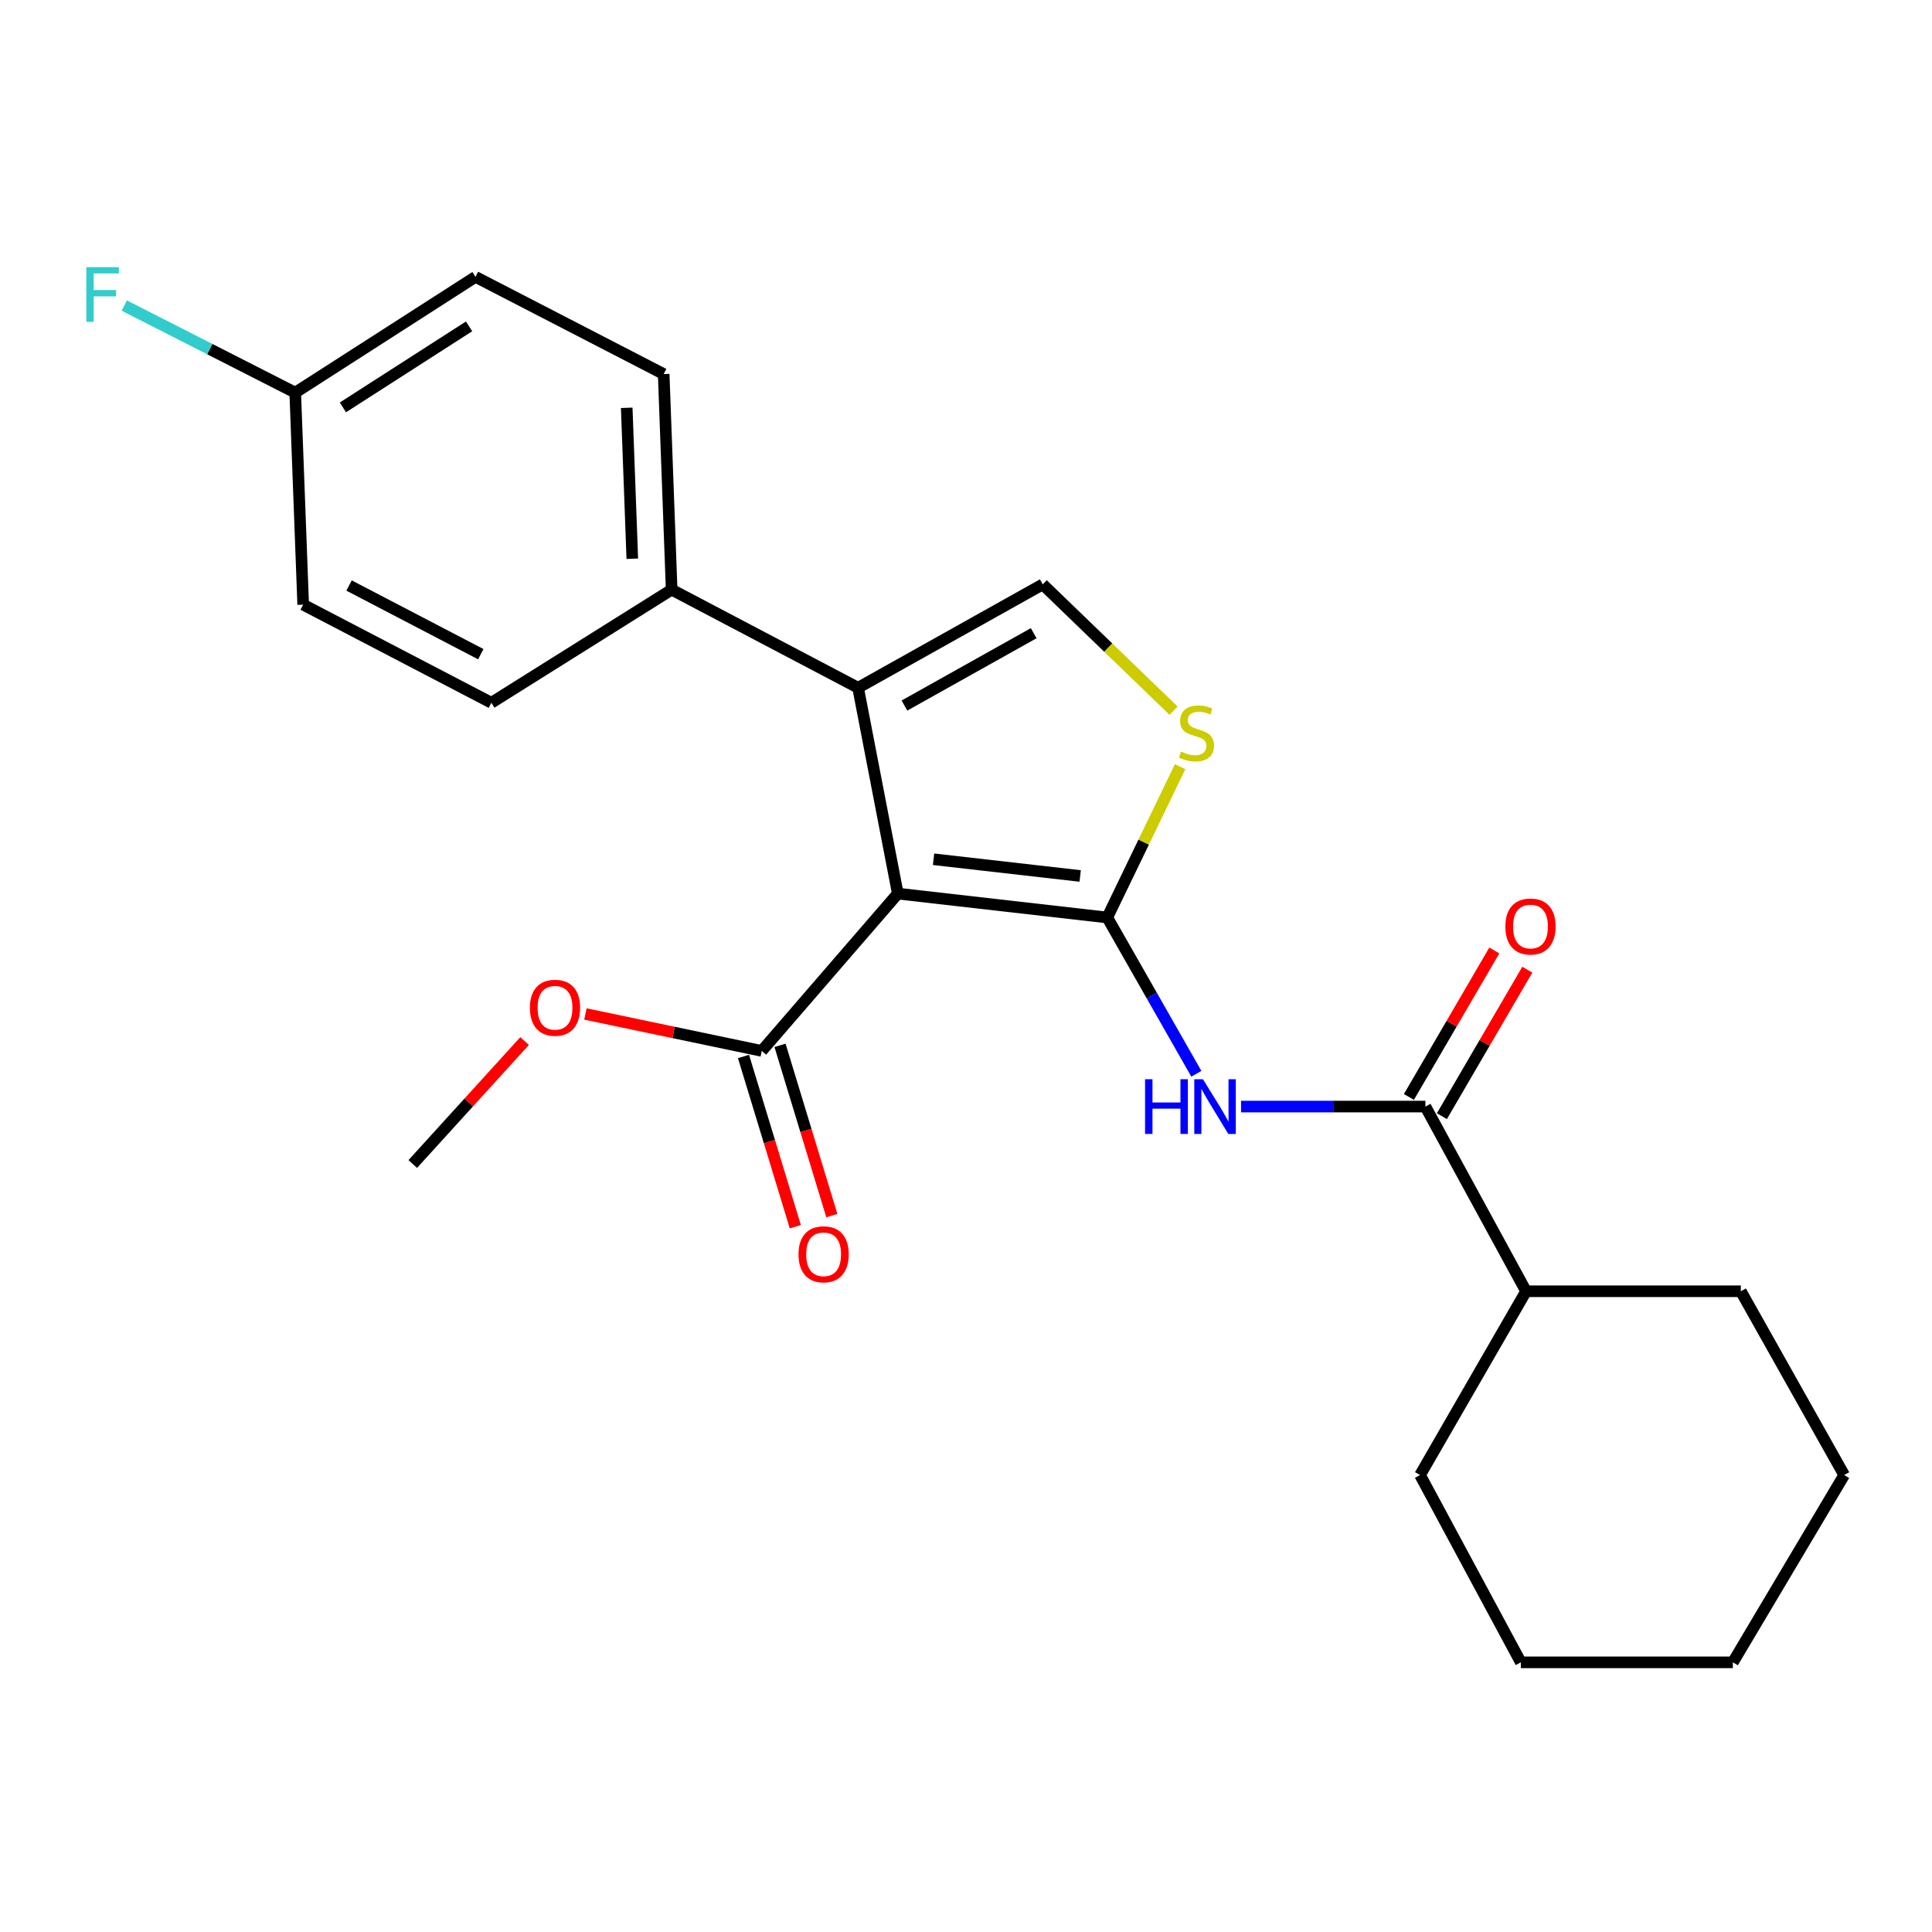 <?xml version='1.0' encoding='iso-8859-1'?>
<svg version='1.1' baseProfile='full'
              xmlns='http://www.w3.org/2000/svg'
                      xmlns:rdkit='http://www.rdkit.org/xml'
                      xmlns:xlink='http://www.w3.org/1999/xlink'
                  xml:space='preserve'
width='1000px' height='1000px' viewBox='0 0 1000 1000'>
<!-- END OF HEADER -->
<rect style='opacity:1.0;fill:#FFFFFF;stroke:none' width='1000' height='1000' x='0' y='0'> </rect>
<path class='bond-0' d='M 573.117,474.893 L 464.708,462.53' style='fill:none;fill-rule:evenodd;stroke:#000000;stroke-width:6px;stroke-linecap:butt;stroke-linejoin:miter;stroke-opacity:1' />
<path class='bond-0' d='M 559.095,453.403 L 483.209,444.749' style='fill:none;fill-rule:evenodd;stroke:#000000;stroke-width:6px;stroke-linecap:butt;stroke-linejoin:miter;stroke-opacity:1' />
<path class='bond-2' d='M 573.117,474.893 L 596.171,515.339' style='fill:none;fill-rule:evenodd;stroke:#000000;stroke-width:6px;stroke-linecap:butt;stroke-linejoin:miter;stroke-opacity:1' />
<path class='bond-2' d='M 596.171,515.339 L 619.226,555.785' style='fill:none;fill-rule:evenodd;stroke:#0000FF;stroke-width:6px;stroke-linecap:butt;stroke-linejoin:miter;stroke-opacity:1' />
<path class='bond-3' d='M 573.117,474.893 L 591.975,435.862' style='fill:none;fill-rule:evenodd;stroke:#000000;stroke-width:6px;stroke-linecap:butt;stroke-linejoin:miter;stroke-opacity:1' />
<path class='bond-3' d='M 591.975,435.862 L 610.834,396.831' style='fill:none;fill-rule:evenodd;stroke:#CCCC00;stroke-width:6px;stroke-linecap:butt;stroke-linejoin:miter;stroke-opacity:1' />
<path class='bond-1' d='M 464.708,462.53 L 444.144,355.977' style='fill:none;fill-rule:evenodd;stroke:#000000;stroke-width:6px;stroke-linecap:butt;stroke-linejoin:miter;stroke-opacity:1' />
<path class='bond-6' d='M 464.708,462.53 L 394.287,543.952' style='fill:none;fill-rule:evenodd;stroke:#000000;stroke-width:6px;stroke-linecap:butt;stroke-linejoin:miter;stroke-opacity:1' />
<path class='bond-7' d='M 444.144,355.977 L 347.648,305.209' style='fill:none;fill-rule:evenodd;stroke:#000000;stroke-width:6px;stroke-linecap:butt;stroke-linejoin:miter;stroke-opacity:1' />
<path class='bond-24' d='M 444.144,355.977 L 539.718,302.475' style='fill:none;fill-rule:evenodd;stroke:#000000;stroke-width:6px;stroke-linecap:butt;stroke-linejoin:miter;stroke-opacity:1' />
<path class='bond-24' d='M 468.133,365.196 L 535.035,327.745' style='fill:none;fill-rule:evenodd;stroke:#000000;stroke-width:6px;stroke-linecap:butt;stroke-linejoin:miter;stroke-opacity:1' />
<path class='bond-5' d='M 642.364,572.761 L 690.074,572.761' style='fill:none;fill-rule:evenodd;stroke:#0000FF;stroke-width:6px;stroke-linecap:butt;stroke-linejoin:miter;stroke-opacity:1' />
<path class='bond-5' d='M 690.074,572.761 L 737.783,572.761' style='fill:none;fill-rule:evenodd;stroke:#000000;stroke-width:6px;stroke-linecap:butt;stroke-linejoin:miter;stroke-opacity:1' />
<path class='bond-4' d='M 607.461,367.863 L 573.589,335.169' style='fill:none;fill-rule:evenodd;stroke:#CCCC00;stroke-width:6px;stroke-linecap:butt;stroke-linejoin:miter;stroke-opacity:1' />
<path class='bond-4' d='M 573.589,335.169 L 539.718,302.475' style='fill:none;fill-rule:evenodd;stroke:#000000;stroke-width:6px;stroke-linecap:butt;stroke-linejoin:miter;stroke-opacity:1' />
<path class='bond-8' d='M 746.319,577.738 L 768.425,539.823' style='fill:none;fill-rule:evenodd;stroke:#000000;stroke-width:6px;stroke-linecap:butt;stroke-linejoin:miter;stroke-opacity:1' />
<path class='bond-8' d='M 768.425,539.823 L 790.531,501.908' style='fill:none;fill-rule:evenodd;stroke:#FF0000;stroke-width:6px;stroke-linecap:butt;stroke-linejoin:miter;stroke-opacity:1' />
<path class='bond-8' d='M 729.247,567.784 L 751.352,529.869' style='fill:none;fill-rule:evenodd;stroke:#000000;stroke-width:6px;stroke-linecap:butt;stroke-linejoin:miter;stroke-opacity:1' />
<path class='bond-8' d='M 751.352,529.869 L 773.458,491.954' style='fill:none;fill-rule:evenodd;stroke:#FF0000;stroke-width:6px;stroke-linecap:butt;stroke-linejoin:miter;stroke-opacity:1' />
<path class='bond-10' d='M 737.783,572.761 L 789.89,668.357' style='fill:none;fill-rule:evenodd;stroke:#000000;stroke-width:6px;stroke-linecap:butt;stroke-linejoin:miter;stroke-opacity:1' />
<path class='bond-9' d='M 384.834,546.829 L 398.244,590.885' style='fill:none;fill-rule:evenodd;stroke:#000000;stroke-width:6px;stroke-linecap:butt;stroke-linejoin:miter;stroke-opacity:1' />
<path class='bond-9' d='M 398.244,590.885 L 411.654,634.941' style='fill:none;fill-rule:evenodd;stroke:#FF0000;stroke-width:6px;stroke-linecap:butt;stroke-linejoin:miter;stroke-opacity:1' />
<path class='bond-9' d='M 403.741,541.074 L 417.15,585.131' style='fill:none;fill-rule:evenodd;stroke:#000000;stroke-width:6px;stroke-linecap:butt;stroke-linejoin:miter;stroke-opacity:1' />
<path class='bond-9' d='M 417.15,585.131 L 430.56,629.187' style='fill:none;fill-rule:evenodd;stroke:#FF0000;stroke-width:6px;stroke-linecap:butt;stroke-linejoin:miter;stroke-opacity:1' />
<path class='bond-13' d='M 394.287,543.952 L 348.647,534.39' style='fill:none;fill-rule:evenodd;stroke:#000000;stroke-width:6px;stroke-linecap:butt;stroke-linejoin:miter;stroke-opacity:1' />
<path class='bond-13' d='M 348.647,534.39 L 303.007,524.828' style='fill:none;fill-rule:evenodd;stroke:#FF0000;stroke-width:6px;stroke-linecap:butt;stroke-linejoin:miter;stroke-opacity:1' />
<path class='bond-11' d='M 347.648,305.209 L 343.52,193.616' style='fill:none;fill-rule:evenodd;stroke:#000000;stroke-width:6px;stroke-linecap:butt;stroke-linejoin:miter;stroke-opacity:1' />
<path class='bond-11' d='M 327.279,289.201 L 324.39,211.086' style='fill:none;fill-rule:evenodd;stroke:#000000;stroke-width:6px;stroke-linecap:butt;stroke-linejoin:miter;stroke-opacity:1' />
<path class='bond-12' d='M 347.648,305.209 L 254.335,363.75' style='fill:none;fill-rule:evenodd;stroke:#000000;stroke-width:6px;stroke-linecap:butt;stroke-linejoin:miter;stroke-opacity:1' />
<path class='bond-18' d='M 789.89,668.357 L 901.055,668.357' style='fill:none;fill-rule:evenodd;stroke:#000000;stroke-width:6px;stroke-linecap:butt;stroke-linejoin:miter;stroke-opacity:1' />
<path class='bond-19' d='M 789.89,668.357 L 735.016,763.481' style='fill:none;fill-rule:evenodd;stroke:#000000;stroke-width:6px;stroke-linecap:butt;stroke-linejoin:miter;stroke-opacity:1' />
<path class='bond-16' d='M 343.52,193.616 L 246.112,143.31' style='fill:none;fill-rule:evenodd;stroke:#000000;stroke-width:6px;stroke-linecap:butt;stroke-linejoin:miter;stroke-opacity:1' />
<path class='bond-15' d='M 254.335,363.75 L 156.928,312.971' style='fill:none;fill-rule:evenodd;stroke:#000000;stroke-width:6px;stroke-linecap:butt;stroke-linejoin:miter;stroke-opacity:1' />
<path class='bond-15' d='M 248.86,338.609 L 180.675,303.064' style='fill:none;fill-rule:evenodd;stroke:#000000;stroke-width:6px;stroke-linecap:butt;stroke-linejoin:miter;stroke-opacity:1' />
<path class='bond-20' d='M 271.537,538.836 L 242.592,570.664' style='fill:none;fill-rule:evenodd;stroke:#FF0000;stroke-width:6px;stroke-linecap:butt;stroke-linejoin:miter;stroke-opacity:1' />
<path class='bond-20' d='M 242.592,570.664 L 213.647,602.493' style='fill:none;fill-rule:evenodd;stroke:#000000;stroke-width:6px;stroke-linecap:butt;stroke-linejoin:miter;stroke-opacity:1' />
<path class='bond-14' d='M 152.811,203.223 L 156.928,312.971' style='fill:none;fill-rule:evenodd;stroke:#000000;stroke-width:6px;stroke-linecap:butt;stroke-linejoin:miter;stroke-opacity:1' />
<path class='bond-17' d='M 152.811,203.223 L 108.568,180.69' style='fill:none;fill-rule:evenodd;stroke:#000000;stroke-width:6px;stroke-linecap:butt;stroke-linejoin:miter;stroke-opacity:1' />
<path class='bond-17' d='M 108.568,180.69 L 64.326,158.157' style='fill:none;fill-rule:evenodd;stroke:#33CCCC;stroke-width:6px;stroke-linecap:butt;stroke-linejoin:miter;stroke-opacity:1' />
<path class='bond-25' d='M 152.811,203.223 L 246.112,143.31' style='fill:none;fill-rule:evenodd;stroke:#000000;stroke-width:6px;stroke-linecap:butt;stroke-linejoin:miter;stroke-opacity:1' />
<path class='bond-25' d='M 177.484,210.865 L 242.795,168.926' style='fill:none;fill-rule:evenodd;stroke:#000000;stroke-width:6px;stroke-linecap:butt;stroke-linejoin:miter;stroke-opacity:1' />
<path class='bond-22' d='M 901.055,668.357 L 954.545,763.481' style='fill:none;fill-rule:evenodd;stroke:#000000;stroke-width:6px;stroke-linecap:butt;stroke-linejoin:miter;stroke-opacity:1' />
<path class='bond-21' d='M 735.016,763.481 L 787.178,860.428' style='fill:none;fill-rule:evenodd;stroke:#000000;stroke-width:6px;stroke-linecap:butt;stroke-linejoin:miter;stroke-opacity:1' />
<path class='bond-23' d='M 787.178,860.428 L 896.927,860.428' style='fill:none;fill-rule:evenodd;stroke:#000000;stroke-width:6px;stroke-linecap:butt;stroke-linejoin:miter;stroke-opacity:1' />
<path class='bond-26' d='M 954.545,763.481 L 896.927,860.428' style='fill:none;fill-rule:evenodd;stroke:#000000;stroke-width:6px;stroke-linecap:butt;stroke-linejoin:miter;stroke-opacity:1' />
<path  class='atom-3' d='M 592.682 558.601
L 596.522 558.601
L 596.522 570.641
L 611.002 570.641
L 611.002 558.601
L 614.842 558.601
L 614.842 586.921
L 611.002 586.921
L 611.002 573.841
L 596.522 573.841
L 596.522 586.921
L 592.682 586.921
L 592.682 558.601
' fill='#0000FF'/>
<path  class='atom-3' d='M 622.642 558.601
L 631.922 573.601
Q 632.842 575.081, 634.322 577.761
Q 635.802 580.441, 635.882 580.601
L 635.882 558.601
L 639.642 558.601
L 639.642 586.921
L 635.762 586.921
L 625.802 570.521
Q 624.642 568.601, 623.402 566.401
Q 622.202 564.201, 621.842 563.521
L 621.842 586.921
L 618.162 586.921
L 618.162 558.601
L 622.642 558.601
' fill='#0000FF'/>
<path  class='atom-4' d='M 611.306 389.017
Q 611.626 389.137, 612.946 389.697
Q 614.266 390.257, 615.706 390.617
Q 617.186 390.937, 618.626 390.937
Q 621.306 390.937, 622.866 389.657
Q 624.426 388.337, 624.426 386.057
Q 624.426 384.497, 623.626 383.537
Q 622.866 382.577, 621.666 382.057
Q 620.466 381.537, 618.466 380.937
Q 615.946 380.177, 614.426 379.457
Q 612.946 378.737, 611.866 377.217
Q 610.826 375.697, 610.826 373.137
Q 610.826 369.577, 613.226 367.377
Q 615.666 365.177, 620.466 365.177
Q 623.746 365.177, 627.466 366.737
L 626.546 369.817
Q 623.146 368.417, 620.586 368.417
Q 617.826 368.417, 616.306 369.577
Q 614.786 370.697, 614.826 372.657
Q 614.826 374.177, 615.586 375.097
Q 616.386 376.017, 617.506 376.537
Q 618.666 377.057, 620.586 377.657
Q 623.146 378.457, 624.666 379.257
Q 626.186 380.057, 627.266 381.697
Q 628.386 383.297, 628.386 386.057
Q 628.386 389.977, 625.746 392.097
Q 623.146 394.177, 618.786 394.177
Q 616.266 394.177, 614.346 393.617
Q 612.466 393.097, 610.226 392.177
L 611.306 389.017
' fill='#CCCC00'/>
<path  class='atom-9' d='M 779.174 479.551
Q 779.174 472.751, 782.534 468.951
Q 785.894 465.151, 792.174 465.151
Q 798.454 465.151, 801.814 468.951
Q 805.174 472.751, 805.174 479.551
Q 805.174 486.431, 801.774 490.351
Q 798.374 494.231, 792.174 494.231
Q 785.934 494.231, 782.534 490.351
Q 779.174 486.471, 779.174 479.551
M 792.174 491.031
Q 796.494 491.031, 798.814 488.151
Q 801.174 485.231, 801.174 479.551
Q 801.174 473.991, 798.814 471.191
Q 796.494 468.351, 792.174 468.351
Q 787.854 468.351, 785.494 471.151
Q 783.174 473.951, 783.174 479.551
Q 783.174 485.271, 785.494 488.151
Q 787.854 491.031, 792.174 491.031
' fill='#FF0000'/>
<path  class='atom-10' d='M 413.303 649.213
Q 413.303 642.413, 416.663 638.613
Q 420.023 634.813, 426.303 634.813
Q 432.583 634.813, 435.943 638.613
Q 439.303 642.413, 439.303 649.213
Q 439.303 656.093, 435.903 660.013
Q 432.503 663.893, 426.303 663.893
Q 420.063 663.893, 416.663 660.013
Q 413.303 656.133, 413.303 649.213
M 426.303 660.693
Q 430.623 660.693, 432.943 657.813
Q 435.303 654.893, 435.303 649.213
Q 435.303 643.653, 432.943 640.853
Q 430.623 638.013, 426.303 638.013
Q 421.983 638.013, 419.623 640.813
Q 417.303 643.613, 417.303 649.213
Q 417.303 654.933, 419.623 657.813
Q 421.983 660.693, 426.303 660.693
' fill='#FF0000'/>
<path  class='atom-14' d='M 274.273 521.612
Q 274.273 514.812, 277.633 511.012
Q 280.993 507.212, 287.273 507.212
Q 293.553 507.212, 296.913 511.012
Q 300.273 514.812, 300.273 521.612
Q 300.273 528.492, 296.873 532.412
Q 293.473 536.292, 287.273 536.292
Q 281.033 536.292, 277.633 532.412
Q 274.273 528.532, 274.273 521.612
M 287.273 533.092
Q 291.593 533.092, 293.913 530.212
Q 296.273 527.292, 296.273 521.612
Q 296.273 516.052, 293.913 513.252
Q 291.593 510.412, 287.273 510.412
Q 282.953 510.412, 280.593 513.212
Q 278.273 516.012, 278.273 521.612
Q 278.273 527.332, 280.593 530.212
Q 282.953 533.092, 287.273 533.092
' fill='#FF0000'/>
<path  class='atom-18' d='M 44.689 138.284
L 61.529 138.284
L 61.529 141.524
L 48.489 141.524
L 48.489 150.124
L 60.089 150.124
L 60.089 153.404
L 48.489 153.404
L 48.489 166.604
L 44.689 166.604
L 44.689 138.284
' fill='#33CCCC'/>
</svg>
